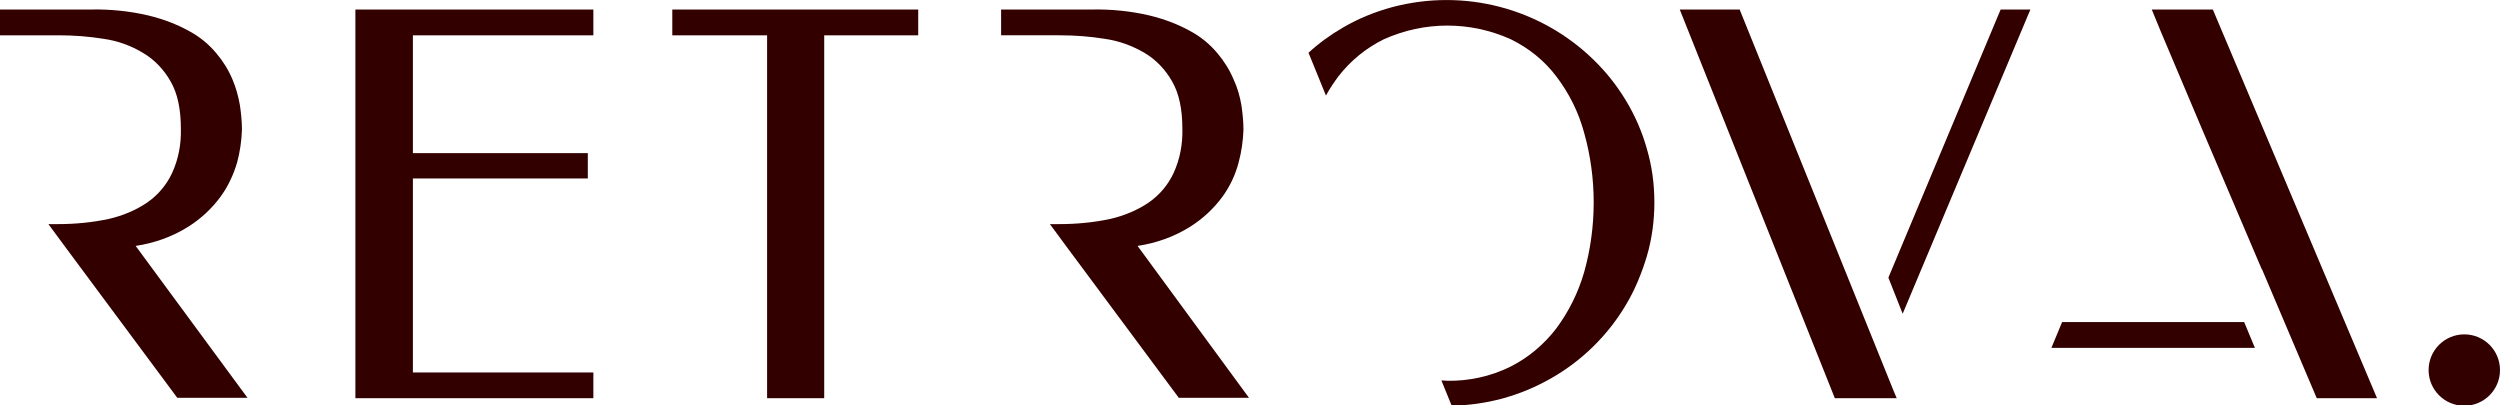 <?xml version="1.0" encoding="UTF-8"?> <!-- Generator: Adobe Illustrator 24.3.0, SVG Export Plug-In . SVG Version: 6.00 Build 0) --> <svg xmlns="http://www.w3.org/2000/svg" xmlns:xlink="http://www.w3.org/1999/xlink" id="Слой_1" x="0px" y="0px" viewBox="0 0 630.3 102.2" style="enable-background:new 0 0 630.3 102.2;" xml:space="preserve"> <style type="text/css"> .st0{fill:#330000;} </style> <g id="Слой_2_1_"> <g id="Слой_1-2"> <path class="st0" d="M149.6,2.4v6.5h-45.5v29.7h44.1V45h-44.1v48.9h45.5v6.5H89.6V2.4H149.6z"></path> <path class="st0" d="M231.5,2.4v6.5h-23.7v91.5h-14.4V8.9h-23.9V2.4H231.5z"></path> <polygon class="st0" points="479.7,79.1 511.9,2.4 504.4,2.4 476.1,70 "></polygon> <polygon class="st0" points="477.4,98.5 477.2,98 438.6,2.4 423.5,2.4 462.6,100.4 478.2,100.4 477.4,98.5 "></polygon> <polygon class="st0" points="557.9,2.4 542.5,2.4 544.8,8 544.8,8 555.2,32.6 555.2,32.6 570.2,67.8 570.2,67.8 570.3,67.9 584.1,100.4 599.3,100.4 "></polygon> <path class="st0" d="M415.2,37.5c-1.2-4.3-3-8.4-5.3-12.2c-2.3-3.8-5-7.2-8.2-10.3C388.3,2,369.1-3,351,1.8 c-4.4,1.2-8.6,2.9-12.5,5.2c-3.1,1.8-6,3.9-8.6,6.3l4.4,10.8c0.9-1.7,2-3.3,3.1-4.8c3.1-4,7-7.2,11.5-9.4c10.2-4.6,21.8-4.6,32,0 c4.5,2.2,8.5,5.4,11.5,9.4c3.2,4.2,5.6,9,7,14.2c1.6,5.7,2.4,11.6,2.4,17.5c0,6-0.8,11.9-2.4,17.6c-1.5,5.2-3.9,10-7.1,14.3 c-3.1,4-7,7.3-11.6,9.6c-4.9,2.4-10.4,3.6-15.8,3.5c-0.5,0-1-0.1-1.5-0.1l2.6,6.4c4.3-0.1,8.6-0.7,12.7-1.8 c4.4-1.2,8.5-2.9,12.5-5.2c7.7-4.4,14.2-10.8,18.7-18.4c2.3-3.8,4-8,5.3-12.3c1.3-4.4,1.9-9,1.9-13.6 C417.1,46.4,416.5,41.9,415.2,37.5z"></path> <path class="st0" d="M34.2,62c4.7-0.7,9.2-2.3,13.2-4.8c3.2-2,6-4.6,8.2-7.6c1.9-2.6,3.3-5.6,4.2-8.7c0.7-2.6,1.1-5.4,1.2-8.1 c0-2.1-0.2-4.1-0.5-6.2c-0.4-2.3-1-4.5-1.9-6.6c-1-2.4-2.4-4.6-4-6.5c-1.9-2.3-4.2-4.2-6.8-5.6c-3.2-1.8-6.7-3.1-10.4-4 c-4.7-1.1-9.6-1.6-14.4-1.5H0v6.5h14.9c3.8,0,7.6,0.3,11.3,0.9c3.5,0.5,6.8,1.7,9.8,3.5c2.9,1.7,5.3,4.2,7,7.2 c1.8,3.1,2.6,7.1,2.6,12c0.1,3.8-0.6,7.6-2.2,11.1c-1.4,3-3.5,5.5-6.2,7.4c-2.9,2-6.3,3.4-9.8,4.2c-4.2,0.9-8.5,1.3-12.8,1.3h-2.4 l4.8,6.5l0,0l27.7,37.3h17.7L34.2,62z"></path> <path class="st0" d="M286.8,62c4.7-0.7,9.2-2.3,13.2-4.8c3.2-2,6-4.6,8.2-7.6c1.9-2.6,3.3-5.6,4.1-8.7c0.7-2.6,1.1-5.4,1.2-8.1 c0-2.1-0.2-4.1-0.5-6.2c-0.4-2.3-1-4.5-2-6.6c-1-2.4-2.4-4.6-4-6.5c-1.9-2.3-4.2-4.2-6.8-5.6c-3.2-1.8-6.7-3.1-10.4-4 c-4.7-1.1-9.6-1.6-14.5-1.5h-22.9v6.5h14.9c3.8,0,7.6,0.3,11.3,0.9c3.5,0.5,6.8,1.7,9.9,3.5c2.9,1.7,5.3,4.2,7,7.2 c1.8,3.1,2.6,7.1,2.6,12c0.1,3.8-0.6,7.6-2.2,11.1c-1.4,3-3.5,5.5-6.2,7.4c-2.9,2-6.3,3.4-9.8,4.2c-4.2,0.9-8.5,1.3-12.8,1.3h-2.4 l4.8,6.5l0,0l27.7,37.3h17.7L286.8,62z"></path> <polygon class="st0" points="519.9,81.2 565.8,81.2 568.5,87.7 517.2,87.7 "></polygon> <circle class="st0" cx="621.3" cy="93.3" r="9"></circle> </g> </g> </svg> 